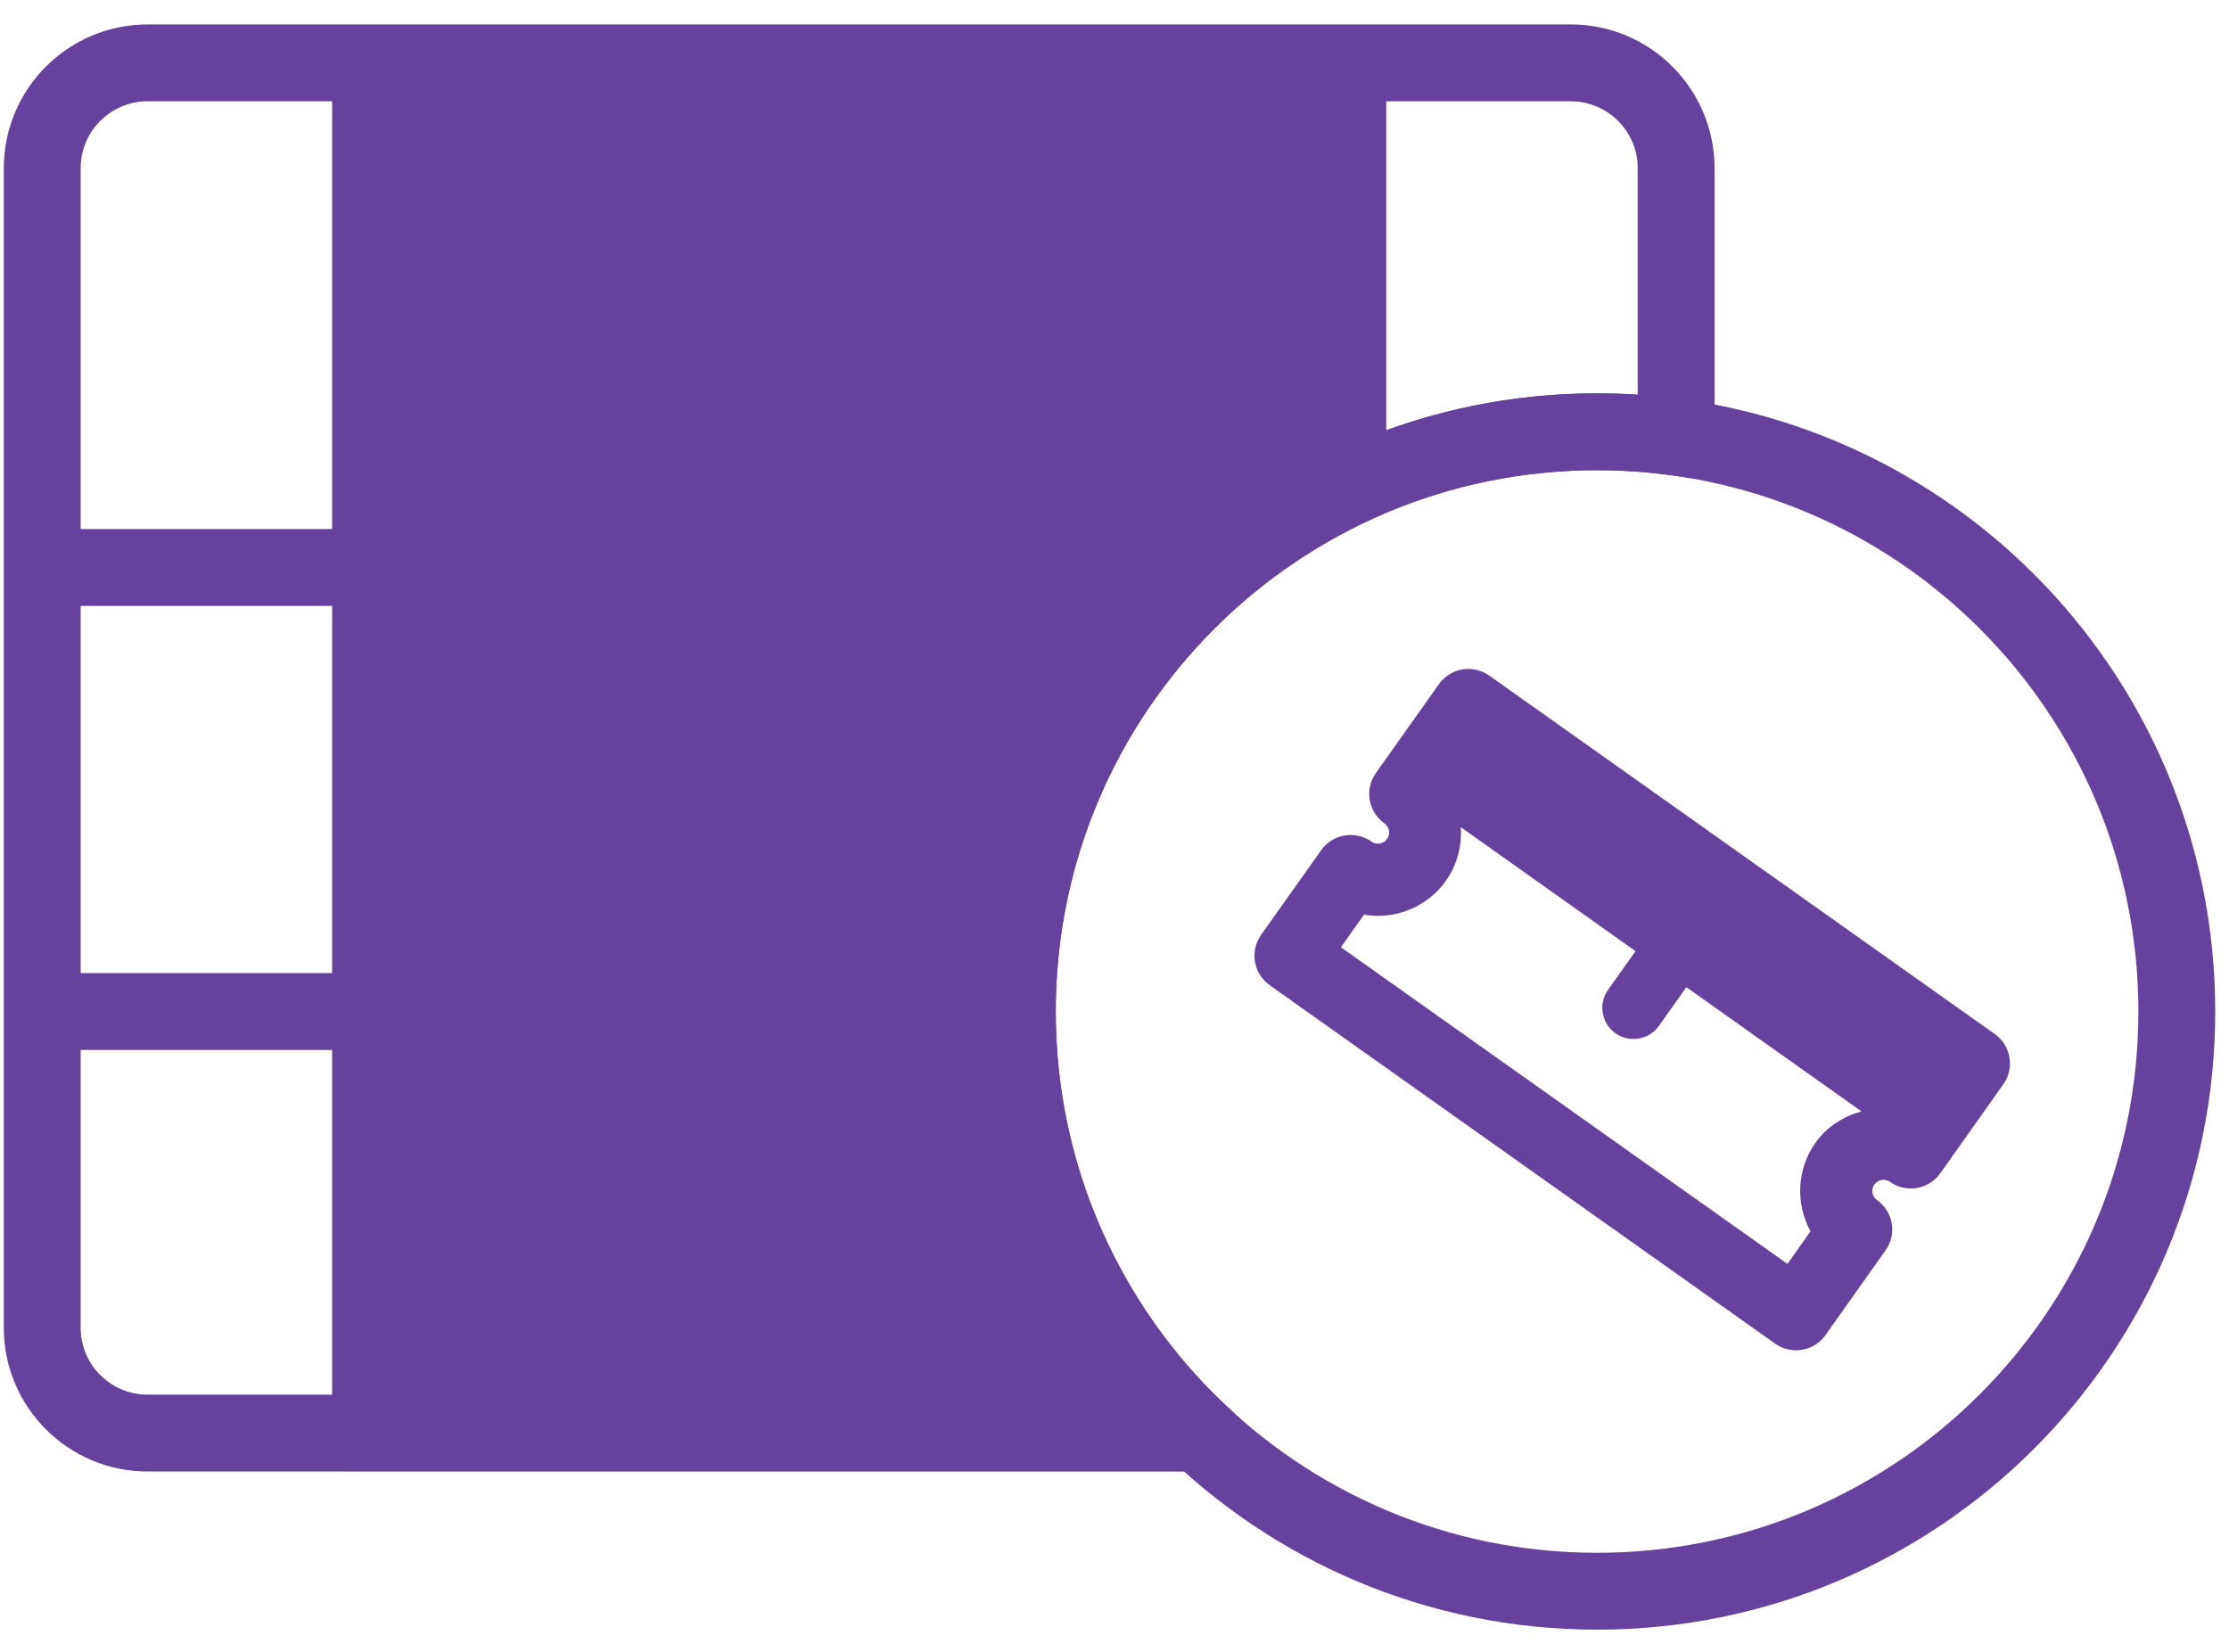 <svg width="58" height="43" viewBox="0 0 58 43" fill="none" xmlns="http://www.w3.org/2000/svg">
<path fill-rule="evenodd" clip-rule="evenodd" d="M40.871 1.636C42.386 1.636 43.614 2.864 43.614 4.379L43.614 11.375C42.941 11.284 42.254 11.236 41.556 11.236C33.225 11.236 26.471 17.99 26.471 26.322C26.471 30.645 28.289 34.544 31.203 37.294L3.842 37.293C2.327 37.293 1.099 36.065 1.099 34.551V4.379C1.099 2.864 2.327 1.636 3.842 1.636H40.871Z" stroke="#67419E" stroke-width="2"/>
<path fill-rule="evenodd" clip-rule="evenodd" d="M36.071 2.322L36.071 12.265C30.451 14.459 26.47 19.926 26.47 26.322C26.47 30.297 28.008 33.913 30.521 36.608L8.642 36.608V2.322H36.071Z" fill="#67419E"/>
<path d="M41.556 41.408C49.888 41.408 56.642 34.654 56.642 26.322C56.642 17.99 49.888 11.236 41.556 11.236C33.225 11.236 26.471 17.99 26.471 26.322C26.471 34.654 33.225 41.408 41.556 41.408Z" stroke="#67419E" stroke-width="2"/>
<path d="M1.099 14.768H9.093" stroke="#67419E" stroke-width="2"/>
<path d="M1.099 26.322H9.093" stroke="#67419E" stroke-width="2"/>
<path fill-rule="evenodd" clip-rule="evenodd" d="M47.24 29.737C46.743 30.438 46.723 31.336 47.111 32.042L46.511 32.89L34.891 24.65L35.491 23.802C36.284 23.938 37.128 23.619 37.625 22.919C37.915 22.508 38.043 22.02 38.011 21.525L42.557 24.751L41.843 25.758C41.584 26.123 41.671 26.629 42.035 26.888C42.401 27.146 42.907 27.06 43.166 26.696L43.88 25.689L48.437 28.921C47.972 29.049 47.541 29.313 47.24 29.737ZM38.752 17.581C38.549 17.437 38.296 17.379 38.051 17.421C37.805 17.462 37.586 17.601 37.442 17.804L35.8 20.118C35.656 20.321 35.599 20.574 35.641 20.819C35.684 21.065 35.821 21.284 36.025 21.427C36.105 21.484 36.133 21.562 36.142 21.616C36.152 21.669 36.151 21.751 36.093 21.833C35.999 21.962 35.819 21.995 35.687 21.9C35.264 21.603 34.678 21.701 34.379 22.124L32.814 24.328C32.67 24.532 32.612 24.784 32.656 25.029C32.697 25.274 32.834 25.492 33.037 25.637L46.191 34.966C46.351 35.079 46.54 35.138 46.734 35.138C46.787 35.138 46.84 35.135 46.892 35.125C47.138 35.084 47.357 34.946 47.501 34.742L49.063 32.537C49.364 32.115 49.264 31.529 48.841 31.229C48.71 31.136 48.679 30.954 48.773 30.823C48.866 30.694 49.047 30.663 49.177 30.754C49.38 30.899 49.635 30.958 49.877 30.914C50.124 30.873 50.343 30.735 50.487 30.532L52.127 28.217C52.428 27.795 52.327 27.208 51.906 26.909L38.752 17.581Z" fill="#67419E"/>
</svg>
